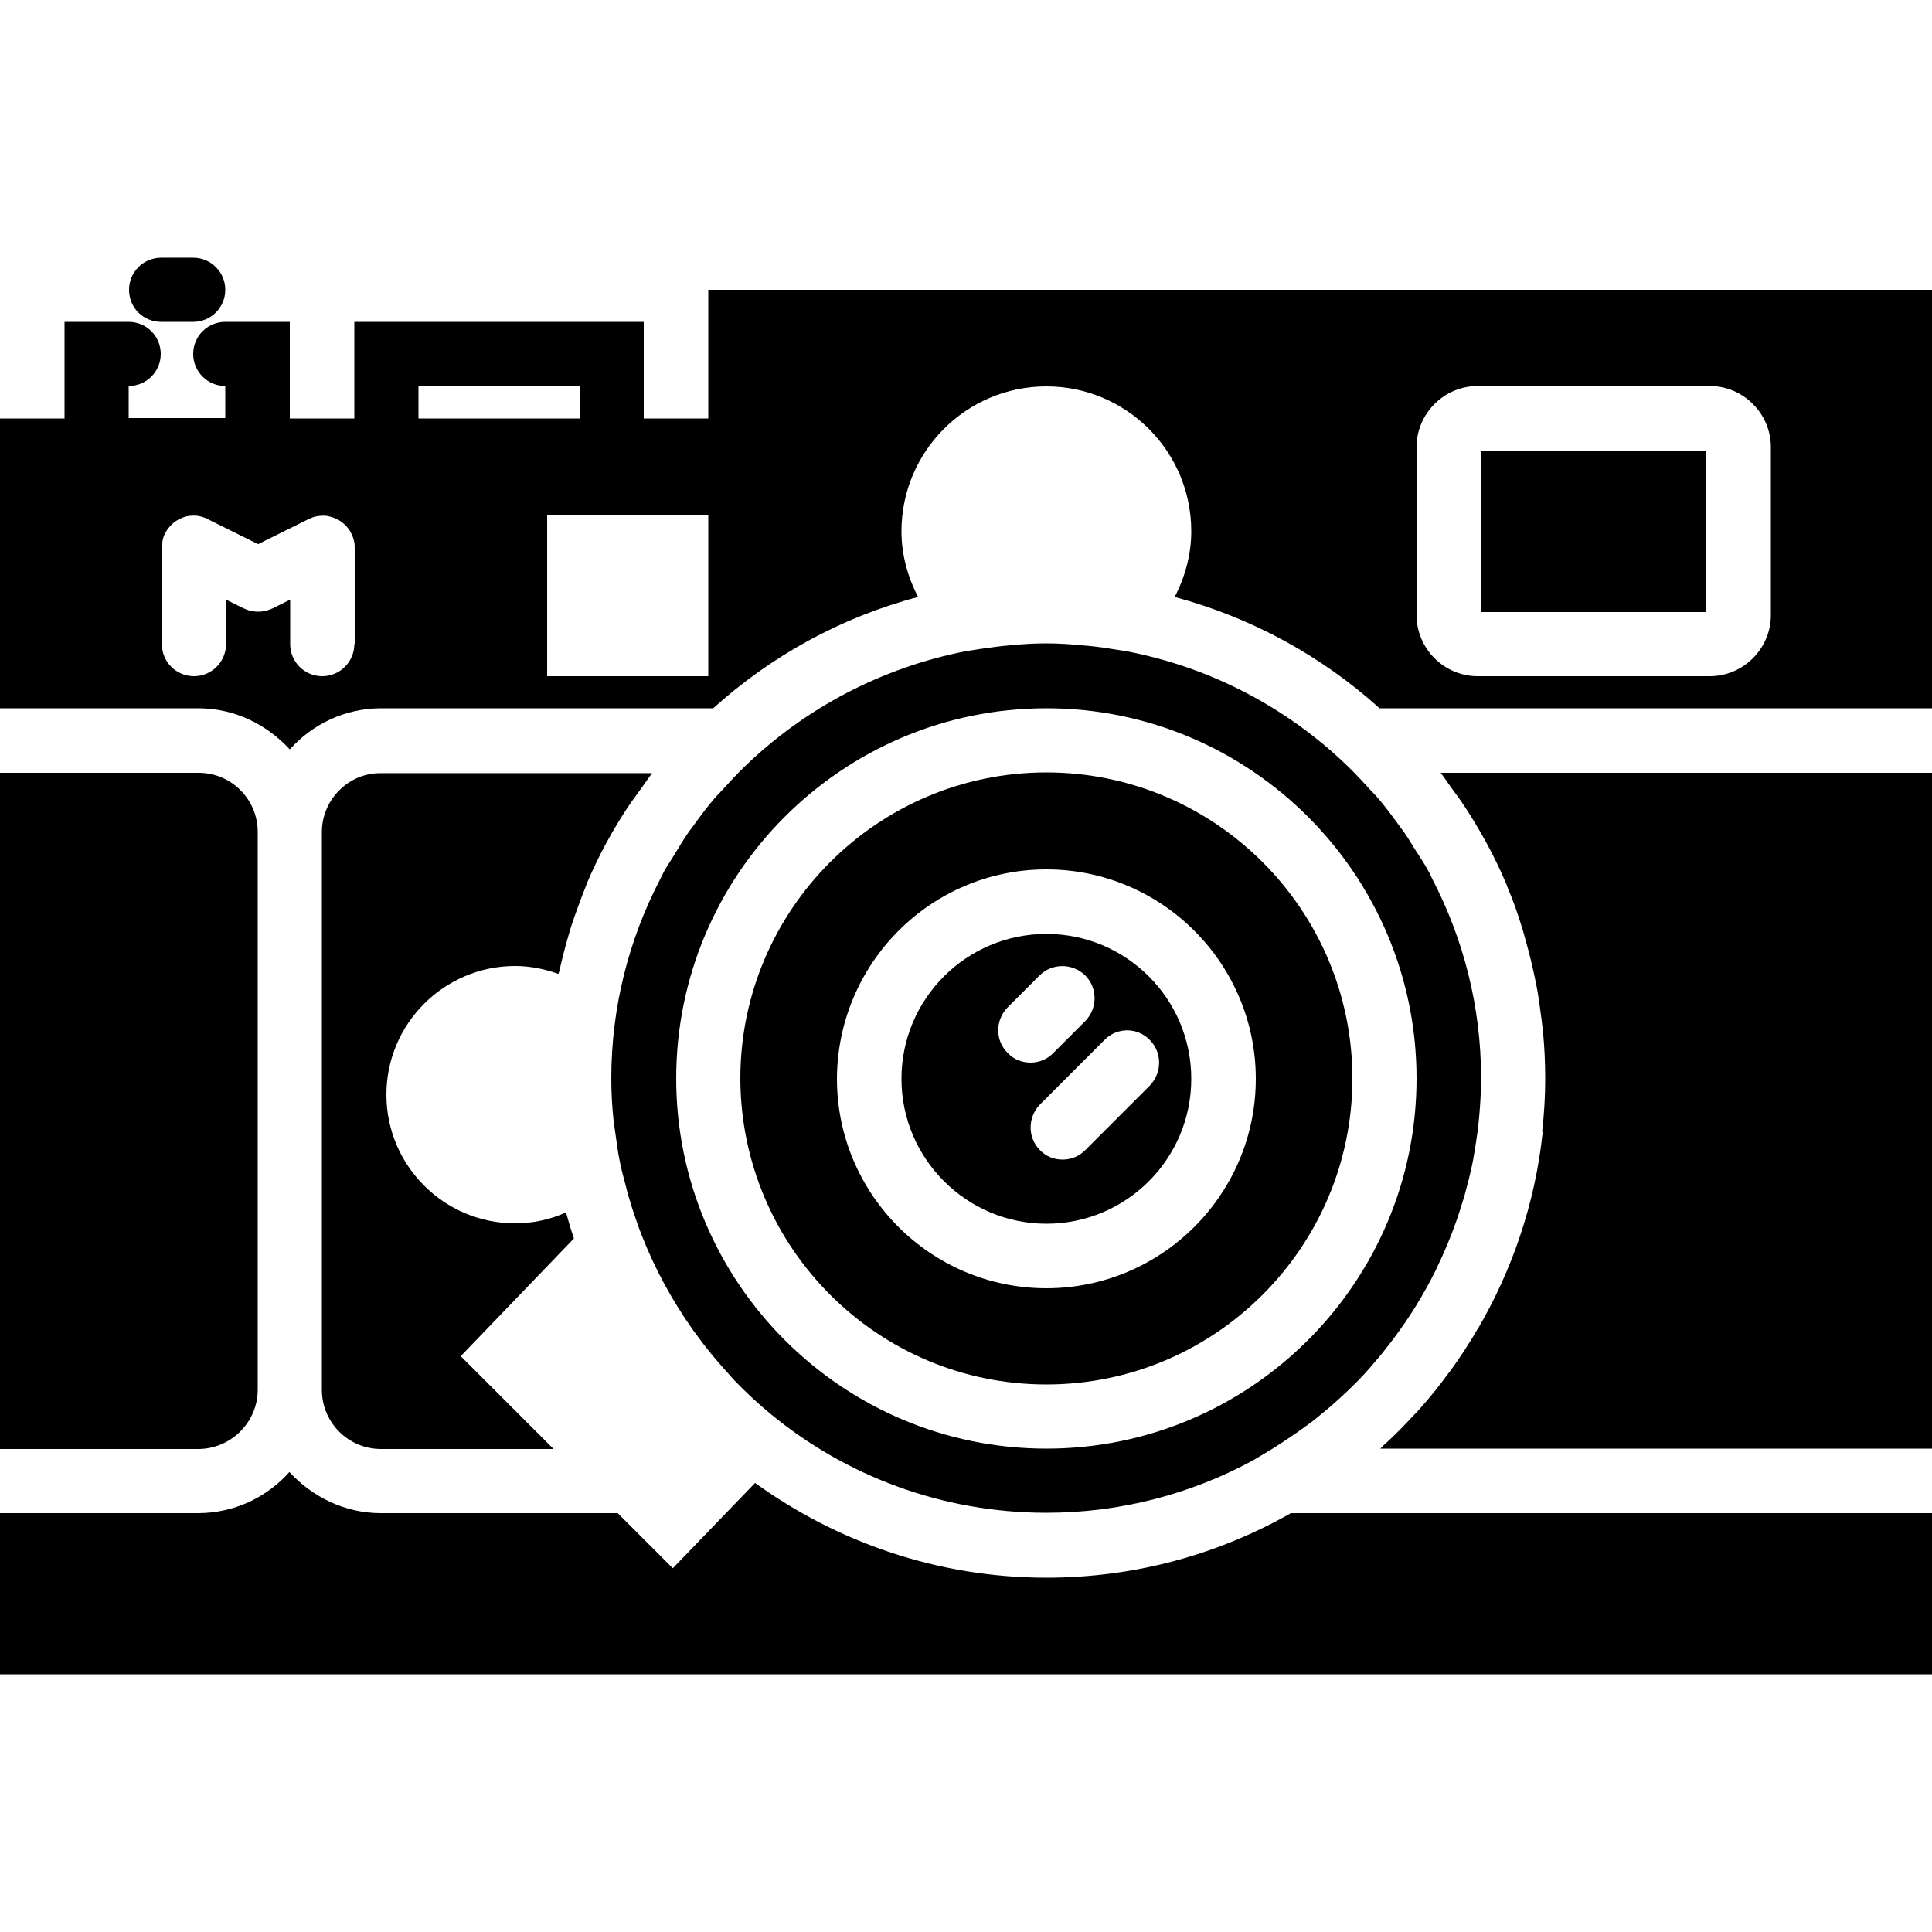 <?xml version="1.0" encoding="iso-8859-1"?>
<!-- Uploaded to: SVG Repo, www.svgrepo.com, Generator: SVG Repo Mixer Tools -->
<svg fill="#000000" version="1.1" id="Layer_1" xmlns="http://www.w3.org/2000/svg" xmlns:xlink="http://www.w3.org/1999/xlink" 
	 viewBox="0 0 512 512" xml:space="preserve">
<g>
	<g>
		<path d="M51.2,68.3h-8.5c-4.7,0-8.5,3.8-8.5,8.5s3.7,8.5,8.5,8.5h8.5c4.7,0,8.5-3.8,8.5-8.5S55.9,68.3,51.2,68.3z"/>
	</g>
</g>
<g>
	<g>
		<path d="M100.9,204.9c-8.5-0.1-15.6,7-15.6,15.6v147.8c0,8.7,7,15.7,15.7,15.7h45.7l-24.6-24.6l30-31.2c-0.1-0.3-0.2-0.6-0.3-0.9
			c-0.7-2-1.2-4-1.8-6c-4.2,1.9-8.8,2.9-13.5,2.9c-18.8,0-34.1-15.3-34.1-34.1s15.3-34.1,34.1-34.1c4,0,7.9,0.8,11.5,2.1
			c0-0.2,0.1-0.4,0.2-0.6c0.7-3.2,1.5-6.3,2.4-9.4c0.2-0.8,0.5-1.6,0.7-2.4c1.2-3.6,2.5-7.2,3.9-10.7c0.1-0.2,0.2-0.4,0.2-0.6
			c3.2-7.6,7.1-14.8,11.8-21.7c0.7-1,1.4-1.9,2.1-2.9c1.2-1.6,2.3-3.3,3.5-4.9H100.9z"/>
	</g>
</g>
<g>
	<g>
		<path d="M379.6,233c-0.4-0.8-0.7-1.6-1.2-2.4c-0.9-1.7-2-3.3-3.1-5c-1-1.6-2-3.3-3.1-4.9c-0.7-1-1.5-2-2.2-3
			c-1.6-2.2-3.2-4.3-5-6.4c-0.5-0.6-1.1-1.2-1.6-1.7c-2.1-2.3-4.2-4.6-6.5-6.8c-15.8-15.2-35.9-25.9-58.3-30.2l-3.8-0.6
			c-2.9-0.5-5.6-0.8-8.2-1c-3.1-0.3-6.2-0.5-9.4-0.5s-6.3,0.2-9.4,0.5c-2.6,0.2-5.3,0.6-8.2,1l-3.8,0.6
			c-22.3,4.4-42.4,15.1-58.2,30.3c-2.3,2.2-4.4,4.5-6.5,6.8c-0.5,0.6-1.1,1.1-1.6,1.7c-1.8,2.1-3.4,4.2-5,6.4c-0.7,1-1.5,2-2.2,3
			c-1.1,1.6-2.1,3.3-3.1,4.9c-1,1.7-2.1,3.3-3.1,5c-0.4,0.8-0.8,1.6-1.2,2.4c-8.2,15.8-12.9,33.7-12.9,52.7c0,3.7,0.2,7.4,0.6,11.1
			c0.2,1.7,0.5,3.4,0.7,5c0.3,1.9,0.5,3.8,0.9,5.6c0.4,2.2,1,4.4,1.6,6.6c0.3,1.2,0.6,2.5,1,3.7c0.7,2.5,1.6,4.9,2.4,7.3
			c0.3,0.7,0.5,1.4,0.8,2.1c3.5,9,8.1,17.4,13.6,25.2c0.6,0.8,1.1,1.5,1.7,2.3c2.1,2.9,4.4,5.6,6.8,8.3c0.8,0.9,1.7,1.9,2.5,2.8
			c3,3.1,6.2,6.1,9.6,8.9c19.9,16.4,45.4,26.2,73.1,26.2c19.7,0,38.3-5,54.6-13.8l1.7-1c1.2-0.7,2.3-1.4,3.5-2.1
			c3.2-2,6.3-4.1,9.3-6.3c0.7-0.5,1.4-1,2-1.5c1.6-1.3,3.2-2.6,4.7-3.9c0.7-0.6,1.3-1.2,2-1.8c3.3-3,6.4-6.1,9.2-9.5
			c1.5-1.7,2.9-3.5,4.3-5.3c0.3-0.4,0.6-0.8,0.9-1.2c4.2-5.6,7.8-11.5,10.9-17.7l0.6-1.3c1.8-3.7,3.4-7.6,4.8-11.5
			c0.2-0.6,0.4-1.1,0.6-1.7c0.6-1.8,1.1-3.6,1.7-5.4c0.4-1.5,0.8-3.1,1.2-4.6c0.4-1.7,0.8-3.3,1.1-5c0.5-2.7,0.9-5.5,1.3-8.3
			c0.1-1,0.2-2,0.3-3.1c0.3-3.4,0.5-6.7,0.5-10.2C392.5,266.7,387.8,248.8,379.6,233z M277.3,383.9c-54.1,0-98.1-44-98.1-98.1
			c0-54.1,44-98.1,98.1-98.1c54.1,0,98.1,44,98.1,98.1S331.4,383.9,277.3,383.9z"/>
	</g>
</g>
<g>
	<g>
		<path d="M277.3,247.5c-21.2,0-38.4,17.2-38.4,38.4c0,21.2,17.3,38.4,38.4,38.4c21.2,0,38.4-17.2,38.4-38.4
			C315.7,264.7,298.5,247.5,277.3,247.5z M267.1,279.1c-3.4-3.3-3.4-8.7-0.1-12.1l8.5-8.5c3.3-3.3,8.7-3.3,12.1,0
			c3.3,3.3,3.3,8.7,0,12.1l-8.5,8.5c-1.7,1.7-3.8,2.5-6,2.5S268.7,280.8,267.1,279.1z M287.6,304.8c-1.7,1.7-3.8,2.5-6,2.5
			s-4.4-0.8-6-2.5c-3.3-3.3-3.3-8.7,0-12.1l17.1-17.1c3.3-3.4,8.7-3.4,12,0c3.3,3.3,3.3,8.7,0,12.1L287.6,304.8z"/>
	</g>
</g>
<g>
	<g>
		<path d="M277.3,204.7c-44.7,0-81.1,36.4-81.1,81.1c0.1,44.8,36.4,81.1,81.1,81.1c44.7,0,81.1-36.4,81.1-81.1
			S322,204.7,277.3,204.7z M277.3,341.4c-30.6,0-55.5-24.9-55.5-55.5c0.1-30.6,24.9-55.5,55.5-55.5c30.6,0,55.5,24.9,55.5,55.5
			C332.8,316.5,307.9,341.4,277.3,341.4z"/>
	</g>
</g>
<g>
	<g>
		<path d="M381.8,204.8c1.2,1.6,2.3,3.3,3.5,4.9c0.7,1,1.4,1.9,2.1,2.9c4.6,6.9,8.6,14.1,11.8,21.7c0.1,0.2,0.2,0.4,0.2,0.6
			c1.5,3.5,2.8,7.1,3.9,10.8c0.3,0.8,0.5,1.6,0.7,2.4c0.9,3.1,1.7,6.2,2.4,9.4c0.2,1.1,0.5,2.2,0.7,3.3c0.6,3,1,6.1,1.4,9.2
			c0.1,1.1,0.3,2.2,0.4,3.3c0.4,4.2,0.6,8.3,0.6,12.6c0,4.7-0.3,9.4-0.8,13.9c0.1,0.2,0.1,0.4,0.1,0.5c-2,18.6-8,36.1-17,51.6
			l-0.1,0.1c-2.2,3.8-4.6,7.5-7.2,11.1c-0.2,0.3-0.5,0.6-0.7,0.9c-2.4,3.3-4.9,6.4-7.6,9.4c-0.4,0.5-0.9,1-1.4,1.5
			c-2.6,2.8-5.2,5.5-8,8c-0.3,0.3-0.6,0.6-1,1H512V204.8H381.8z"/>
	</g>
</g>
<g>
	<g>
		<path d="M187.7,76.8v34.1h-17.1V85.3H93.9v25.6H76.8V85.3H59.7c-4.7,0-8.5,3.8-8.5,8.5s3.8,8.5,8.5,8.5v8.5H34.1v-8.5
			c4.7,0,8.5-3.8,8.5-8.5s-3.8-8.5-8.5-8.5h-17v25.6H0v76.8h52.5c9.7,0,18.2,4.3,24.3,10.9c6-6.7,14.6-10.9,24.3-10.9H189
			c15.3-13.8,33.8-24.1,54.3-29.5c-2.8-5.4-4.4-11.3-4.4-17.4c0-21.2,17.2-38.4,38.4-38.4s38.4,17.2,38.4,38.4
			c0,6.1-1.6,12-4.4,17.4c20.5,5.5,39,15.7,54.3,29.5H512V76.8H187.7z M94,170.7h-0.1c0,4.7-3.8,8.5-8.5,8.5c-4.7,0-8.5-3.8-8.5-8.5
			v-11.8l-4.6,2.3c-0.2,0.1-0.3,0.1-0.5,0.2c-1.1,0.5-2.3,0.7-3.4,0.7c-1.1,0-2.3-0.2-3.4-0.7c-0.2-0.1-0.4-0.2-0.5-0.2l-4.6-2.3
			v11.8c0,4.7-3.8,8.5-8.5,8.5c-4.7,0-8.5-3.8-8.5-8.5v-25.4c0-0.7,0.1-1.4,0.2-2.1c0.2-1,0.6-1.9,1.2-2.8c0.7-1,1.6-1.9,2.6-2.5
			c1-0.6,2.2-1.1,3.4-1.2c1-0.1,2-0.1,3,0.2c0.7,0.2,1.4,0.4,2,0.8l13.1,6.5l13.1-6.5c0.6-0.3,1.3-0.6,2-0.8c1-0.2,2-0.3,3-0.2
			c1.2,0.2,2.4,0.6,3.4,1.2c1,0.6,2,1.5,2.7,2.6c0.5,0.8,1,1.8,1.2,2.8c0.2,0.7,0.2,1.4,0.2,2.1V170.7z M110.9,102.4h42.7v8.5h-42.7
			V102.4z M187.7,179.2H145v-42.7h42.7V179.2z M469.3,163c0,8.9-7.3,16.2-16.2,16.2h-61.5c-8.9,0-16.2-7.3-16.2-16.2v-44.5
			c0-8.9,7.3-16.2,16.2-16.2h61.5c8.9,0,16.2,7.3,16.2,16.2V163z"/>
	</g>
</g>
<g>
	<g>
		<path d="M52.6,204.8H0V384h52.5c8.7,0,15.8-7.1,15.8-15.7V220.5C68.3,211.8,61.3,204.8,52.6,204.8z"/>
	</g>
</g>
<g>
	<g>
		<path d="M342.1,401c-19.2,10.9-41.2,17.1-64.8,17.1c-28.8,0-55.4-9.4-77.2-25.1l-21.8,22.6L163.7,401H101
			c-9.7,0-18.2-4.3-24.3-10.9c-6,6.7-14.6,10.9-24.3,10.9H0v42.7h512V401H342.1z"/>
	</g>
</g>
<g>
	<g>
		<rect x="392.5" y="119.5" width="59.7" height="42.7"/>
	</g>
</g>
</svg>
